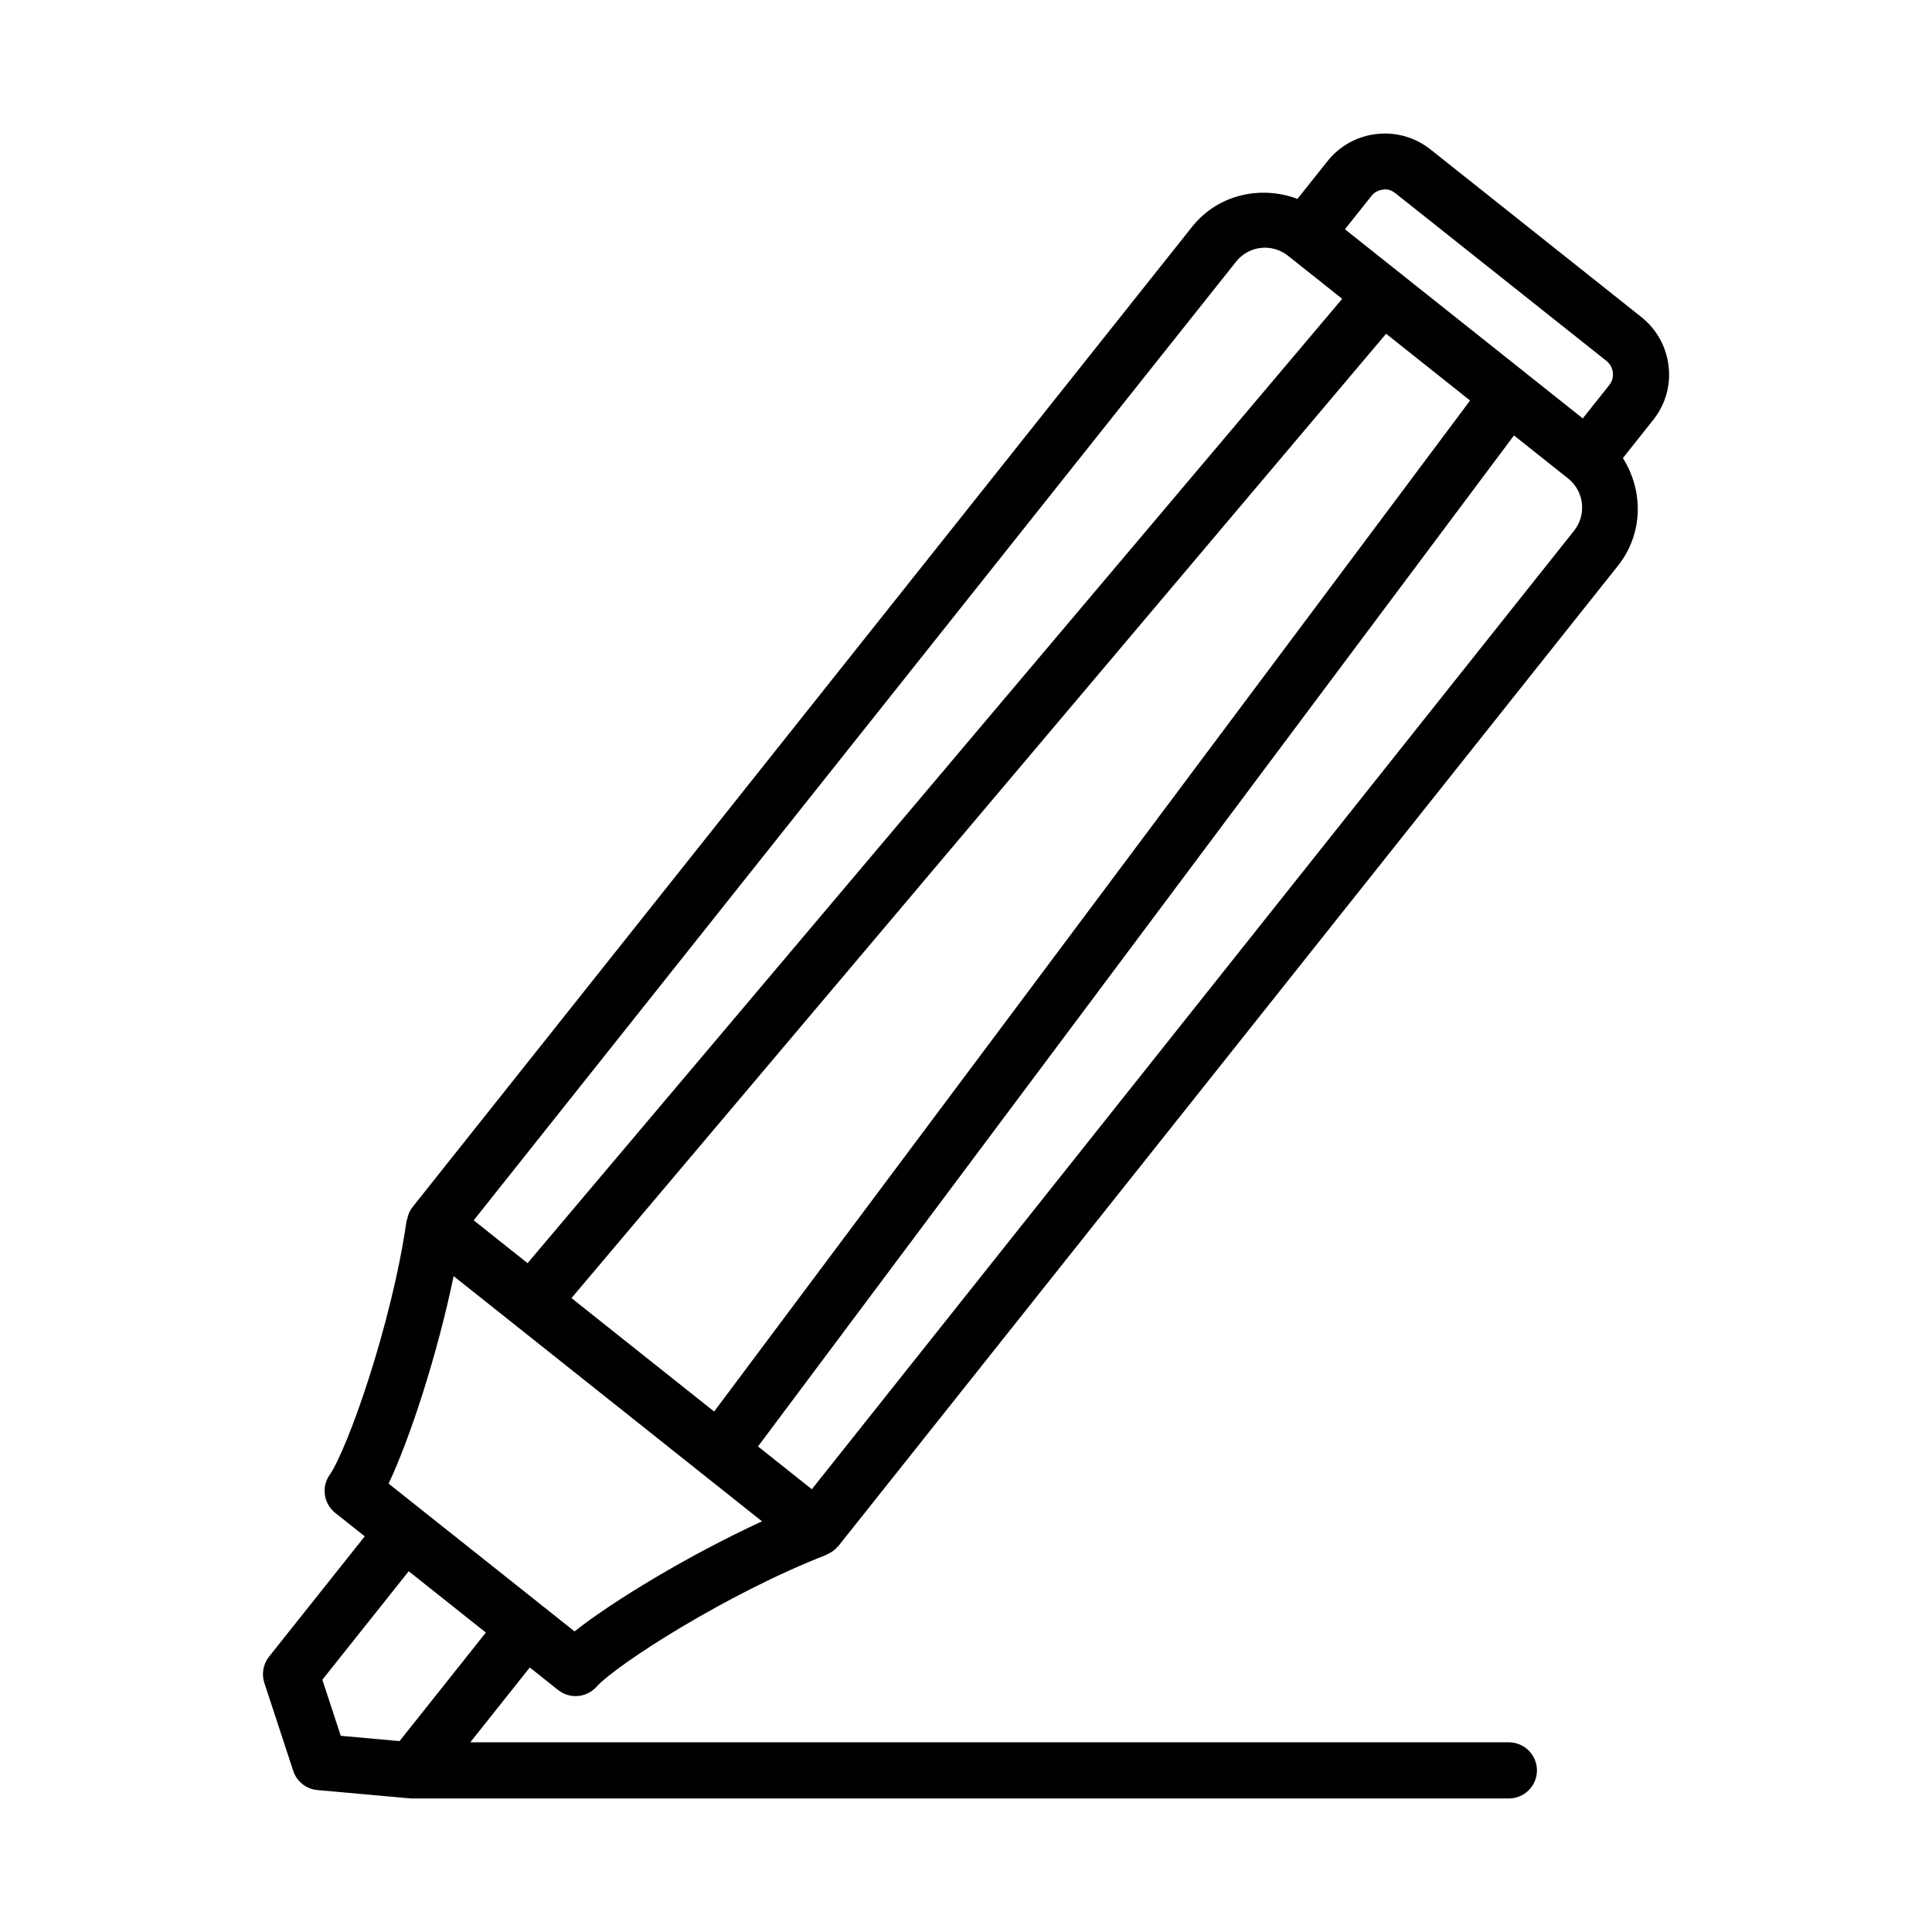 <?xml version="1.0" encoding="UTF-8"?>
<!-- Uploaded to: ICON Repo, www.svgrepo.com, Generator: ICON Repo Mixer Tools -->
<svg fill="#000000" width="800px" height="800px" version="1.1" viewBox="144 144 512 512" xmlns="http://www.w3.org/2000/svg">
 <path d="m586.19 241.04c-0.598-5.152-3.141-9.777-7.203-13.008l-55.914-44.449c-8.418-6.656-20.645-5.227-27.27 3.121l-7.965 10c-9.773-3.652-21.109-1.18-27.938 7.418l-206.64 259.85c-0.742 0.941-1.145 2.055-1.371 3.215-0.023 0.133-0.133 0.227-0.152 0.359-3.973 27.703-15.746 60.688-20.375 67.309-2.25 3.211-1.598 7.621 1.469 10.07l7.832 6.223-25.375 31.895c-1.543 1.961-2.016 4.57-1.234 6.949l7.656 23.312c0.926 2.812 3.43 4.809 6.387 5.078l24.438 2.195c0.234 0.02 0.453 0.035 0.672 0.035l290.66-0.004c4.102 0 7.438-3.336 7.438-7.438s-3.336-7.438-7.438-7.438h-275.24l15.77-19.832 7.512 5.973c1.359 1.07 2.992 1.613 4.625 1.613 2.031 0 4.047-0.836 5.516-2.449 5.406-5.988 34.887-24.871 60.977-34.996 0.074-0.027 0.113-0.105 0.184-0.137 1.059-0.445 2.023-1.117 2.809-2.055 0.035-0.039 0.09-0.059 0.125-0.098 0.008-0.008 0.016-0.008 0.02-0.016l206.64-259.85c6.711-8.465 6.75-19.852 1.277-28.488l8.012-10.086c3.234-4.043 4.703-9.121 4.106-14.273zm-114.64-27.668c3.348-4.25 9.488-4.996 13.785-1.598l14.359 11.418-215.88 255.56-14.277-11.355zm39.781 19.074 22.254 17.695-200.33 267.93-18.914-15.039-18.895-15.027zm-261.44 372.96-15.586-1.398-4.879-14.859 22.887-28.754 9.133 7.258s0.02 0 0.02 0.02l11.289 8.973zm46.371-29.062-8.43-6.707-0.008-0.008c-0.004-0.004-0.004 0-0.008-0.004l-17.102-13.602-14.938-11.863c-0.012-0.012-0.02-0.027-0.031-0.035-0.012-0.012-0.031-0.012-0.043-0.023l-8.719-6.926c5.695-12.008 13.004-34.5 17.23-54.996l81.73 64.992c-18.988 8.746-39.27 20.918-49.684 29.172zm264.89-291.71-202.01 254.03-14.262-11.34 200.34-267.93 5.059 4.023 9.297 7.394c4.246 3.371 4.953 9.574 1.578 13.82zm9.309-38.57-7.012 8.82-14.941-11.883c-0.008-0.008-0.012-0.016-0.02-0.023l-22.395-17.805-25.672-20.418 7.012-8.805c0.742-0.961 1.832-1.562 3.031-1.688 1.199-0.273 2.394 0.199 3.356 0.961l55.914 44.43c1.961 1.586 2.305 4.453 0.727 6.41z"/>
</svg>